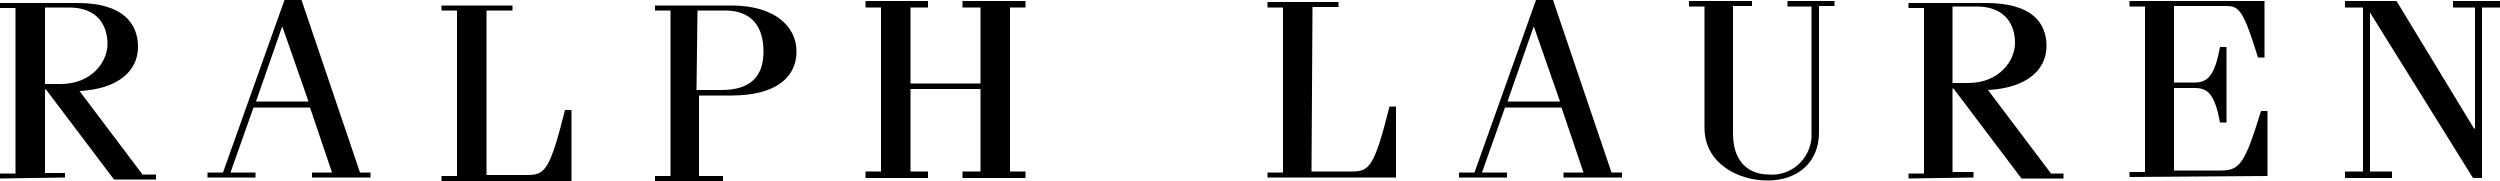 <svg viewBox="0 0 500 36.2" version="1.1" xmlns="http://www.w3.org/2000/svg">
  
  <g>
    <g id="Layer_1">
      <path d="M56.5,5.4h0l5.2,14.9h-10.5l5.2-14.9ZM56.9,0l-12.3,34.5h-3.1v1h9.6v-1h-5l4.6-13h11.3l4.4,13h-4v1h11.7v-1h-2.1L60.3,0s-3.3,0-3.3,0Z"></path>
      <polygon points="192.5 .2 192.5 1.5 196.1 1.5 196.1 16.7 182.1 16.7 182.1 1.5 185.6 1.5 185.6 .2 173.1 .2 173.1 1.5 176.2 1.5 176.2 34.3 173.1 34.3 173.1 35.6 185.6 35.6 185.6 34.3 182.1 34.3 182.1 17.8 196.1 17.8 196.1 34.3 192.5 34.3 192.5 35.6 205.1 35.6 205.1 34.3 202 34.3 202 1.5 205.1 1.5 205.1 .2 192.5 .2"></polygon>
      <path d="M306.8,5.4h0l5.2,14.9h-10.5l5.2-14.9ZM307.2,0l-12.3,34.5h-3.1v1h9.6v-1h-5l4.6-13h11.3l4.4,13h-4v1h11.7v-1h-2.1L310.6,0h-3.3Z"></path>
      <path d="M350.4.2v1h-3.8v25.5c0,6.3,3.8,8.2,7.1,8.2,4.4.4,8.2-2.9,8.6-7.3V1.3h-4.8V.2h9.4v1h-3.1v25.3c0,5.9-4.2,9.6-10.3,9.6s-12.6-3.6-12.6-10.5V1.3h-3.1V.2h12.6Z"></path>
      <path d="M390.5,1.3h4.8c5.9,0,7.7,3.8,7.7,7.3s-3.1,8-9.4,8h-3.1V1.3ZM394.7,35.4v-1h-4.2v-16.7h.2l13.6,18h8.4v-1h-2.5l-12.6-16.7c7.7-.4,11.7-4,11.7-8.8s-3.1-8.6-12.1-8.6h-15.5v1h3.1v33.1h-3.1v1l13-.2h0Z"></path>
      <path d="M425.9,35.4v-1h3.1V1.3h-3.1V.2h27v11.3h-1.3c-2.9-9.4-3.8-10.3-6.3-10.3h-10.5v15.3h4.2c2.7,0,4-1.7,5-7.1h1.3v15.1h-1.3c-1-5.4-2.3-6.9-5-6.9h-4.2v16.5h9.4c3.8,0,4.8-1.5,8-11.9h1.3v13l-27.6.2h0Z"></path>
      <path d="M262.2,34.3h8c3.6,0,4.6-.6,7.7-13h1.3v14.2h-25.7v-1h3.1V1.5h-3.1V.4h14.2v1h-5.2l-.2,32.9h0Z"></path>
      <path d="M97.3,35h8c3.6,0,4.6-.6,7.7-13h1.3v14.2h-26v-1h3.1V2.1h-3.1v-1h14.2v1h-5.2v32.9h0Z"></path>
      <path d="M139.6,2.1h5.4c5.4,0,7.7,3.3,7.7,8.2s-2.5,7.7-8.4,7.7h-5l.2-15.9h0ZM144.6,36.2v-1h-4.8v-16.1h6.5c8.8,0,13-3.6,13-8.8s-4.6-9.2-13-9.2h-15.3v1h3.1v33.1h-3.1v1s13.6,0,13.6,0Z"></path>
      <path d="M9,1.5h4.8c5.9,0,7.7,3.8,7.7,7.3s-3.1,8-9.4,8h-3.1V1.5ZM13,35.6v-1h-4v-16.7h.2l13.6,18h8.4v-1h-2.7l-12.6-16.7c7.7-.4,11.7-4,11.7-8.8S24.5.6,15.5.6H0v1h3.1v33.1H0v1l13-.2h0Z"></path>
      <polygon points="490.6 .2 490.6 1.5 495 1.5 495 25.7 494.8 25.7 479.3 .2 469 .2 469 1.5 472.6 1.5 472.6 34.3 469 34.3 469 35.6 478.4 35.6 478.4 34.3 474 34.3 474 2.5 474 2.5 494.6 35.6 496.4 35.6 496.4 1.5 500 1.5 500 .2 490.6 .2"></polygon>
    </g>
  </g>
</svg>